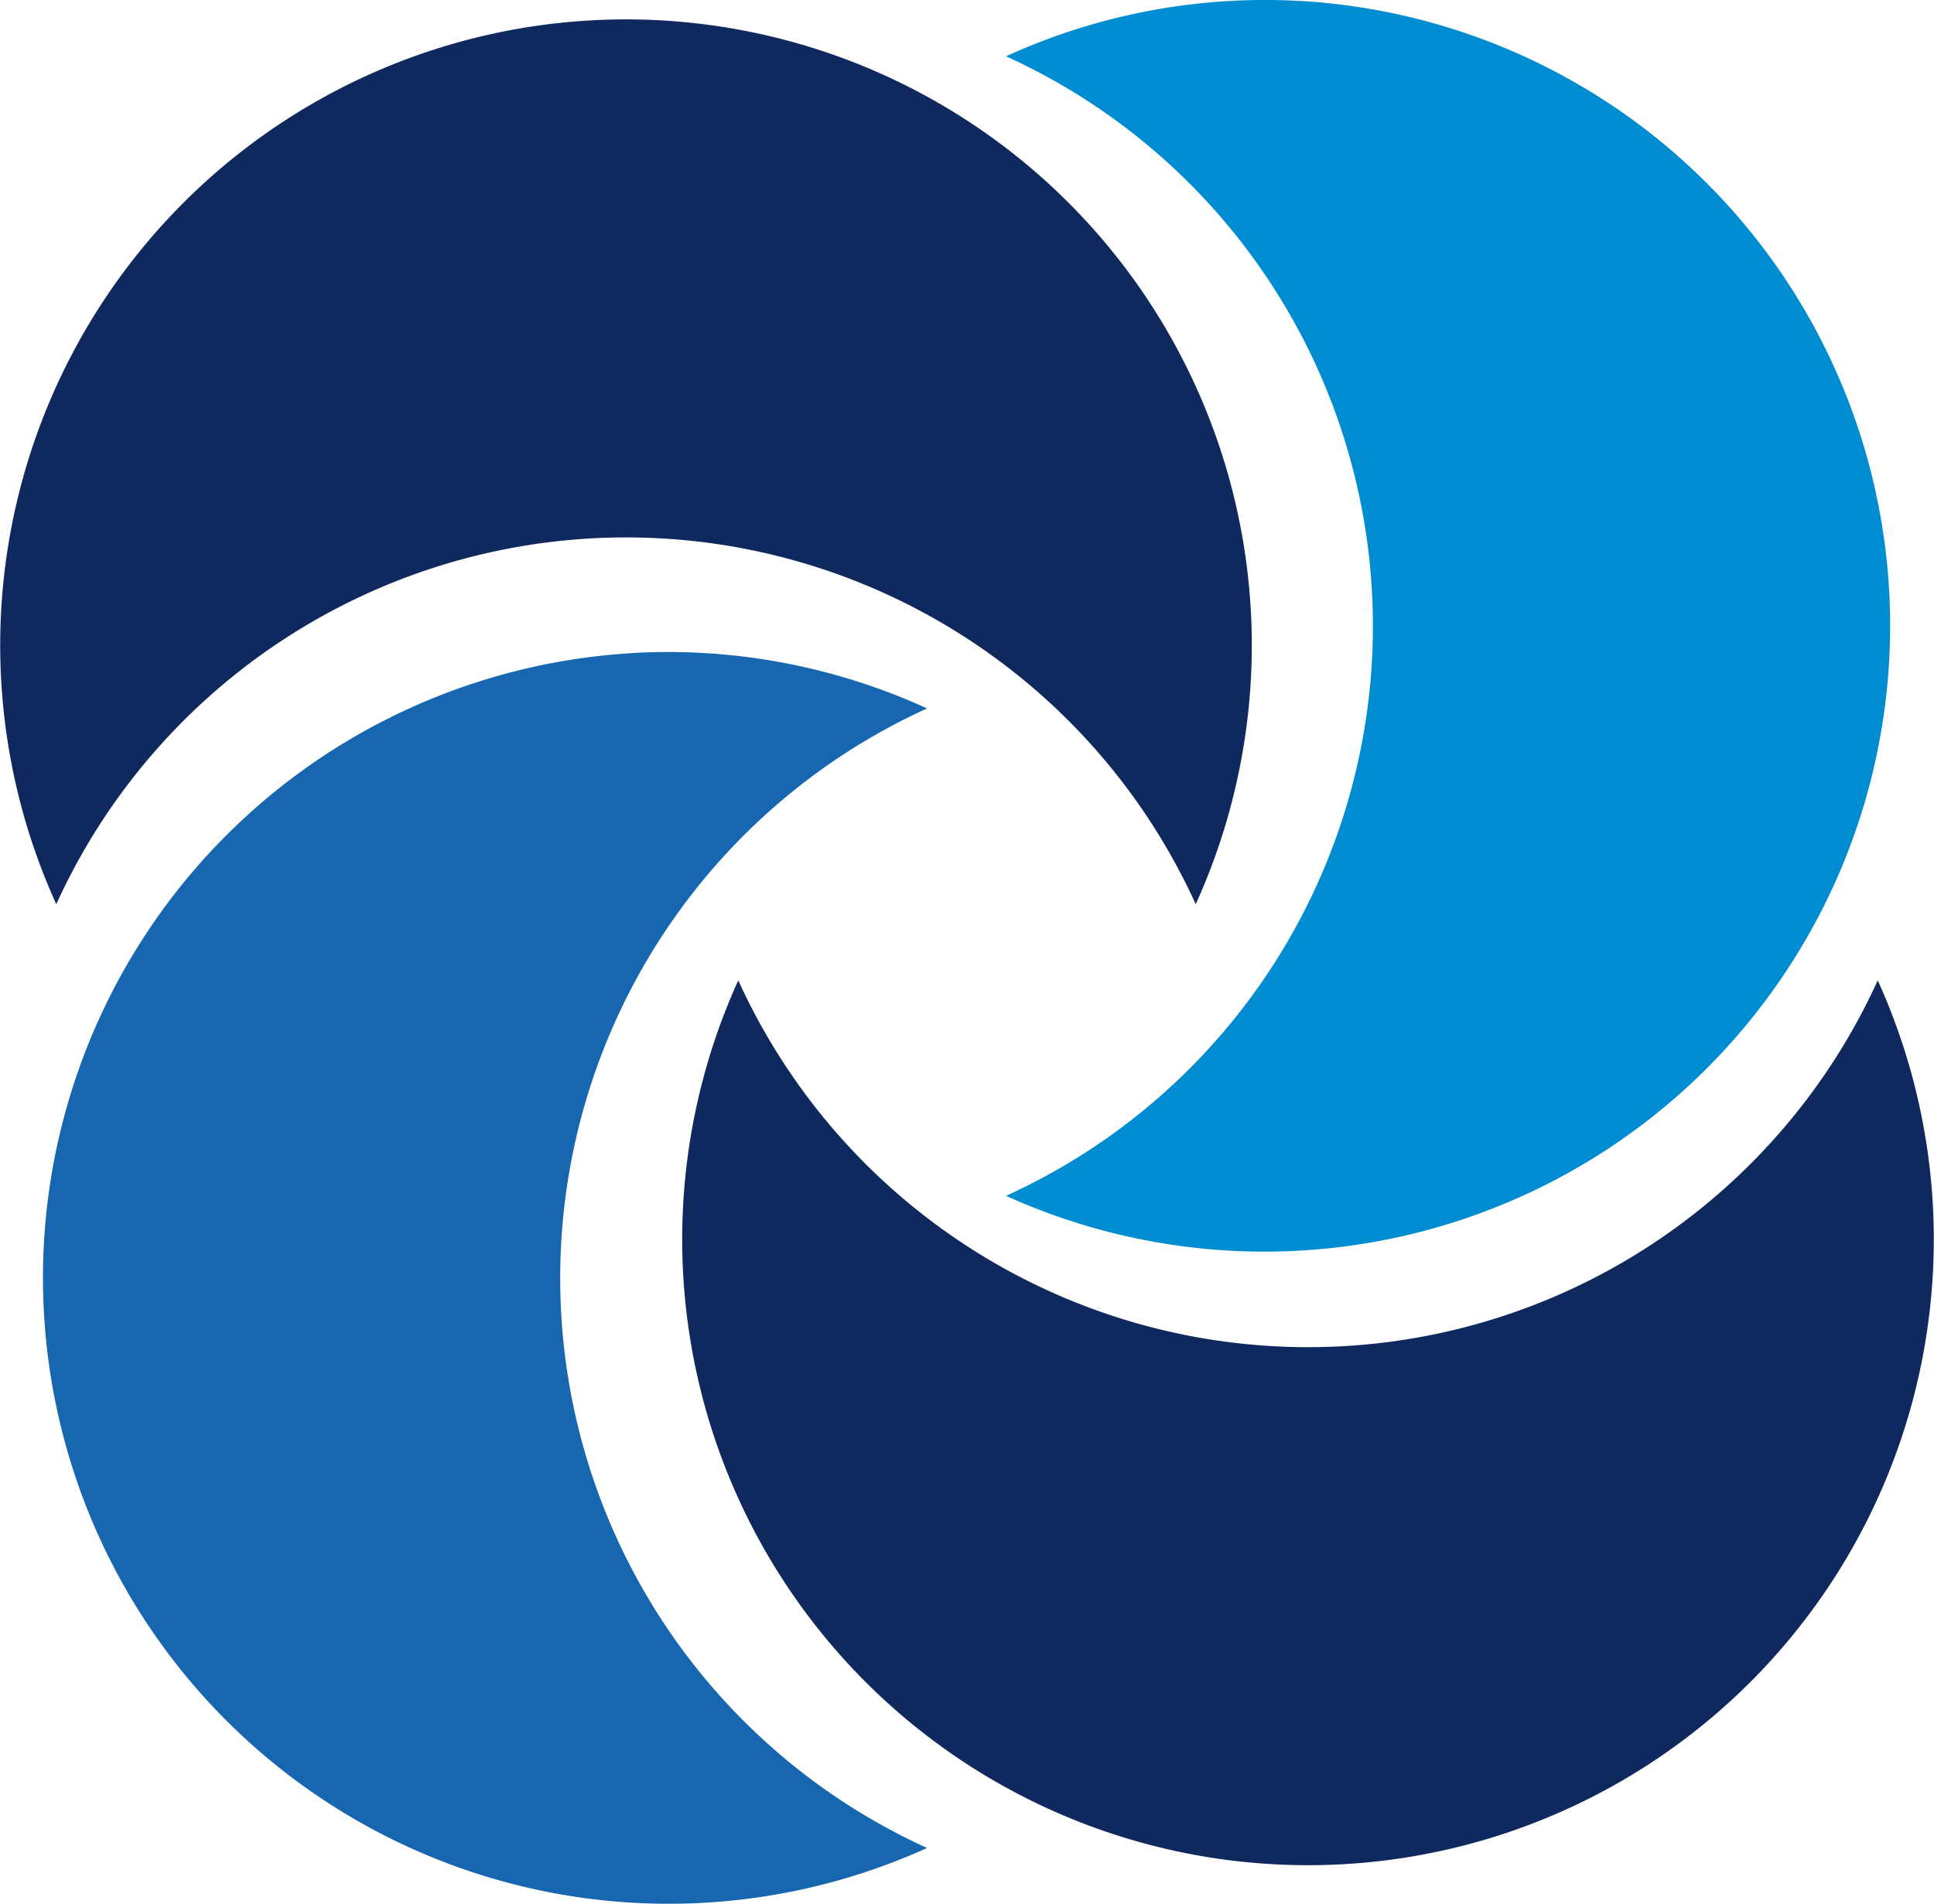 <svg id="Groupe_201" data-name="Groupe 201" xmlns="http://www.w3.org/2000/svg" xmlns:xlink="http://www.w3.org/1999/xlink" width="47.593" height="46.854" viewBox="0 0 47.593 46.854">
  <defs>
    <clipPath id="clip-path">
      <rect id="Rectangle_112" data-name="Rectangle 112" width="47.593" height="46.854" fill="none"/>
    </clipPath>
  </defs>
  <g id="Groupe_200" data-name="Groupe 200" clip-path="url(#clip-path)">
    <path id="Tracé_104" data-name="Tracé 104" d="M16.29,15.415a15.4,15.4,0,0,1,13.135,9,15.4,15.4,0,1,0-28.04,0,15.407,15.407,0,0,1,14.9-9" transform="translate(0 -2.166)" fill="#0f295e"/>
    <path id="Tracé_105" data-name="Tracé 105" d="M149.244.026a15.33,15.33,0,0,0-7.267,1.359,15.4,15.4,0,0,1,0,28.04,15.4,15.4,0,1,0,7.267-29.4" transform="translate(-117.22 0)" fill="#008cd1"/>
    <path id="Tracé_106" data-name="Tracé 106" d="M112.542,147.365a15.4,15.4,0,0,0,13.135-9,15.4,15.4,0,1,1-28.04,0,15.407,15.407,0,0,0,14.9,9" transform="translate(-79.469 -114.241)" fill="#0f295e"/>
    <path id="Tracé_107" data-name="Tracé 107" d="M20.41,92.038A15.331,15.331,0,0,1,27.677,93.4a15.4,15.4,0,0,0,0,28.04,15.4,15.4,0,1,1-7.267-29.4" transform="translate(-4.863 -75.968)" fill="#1766b0"/>
  </g>
</svg>
